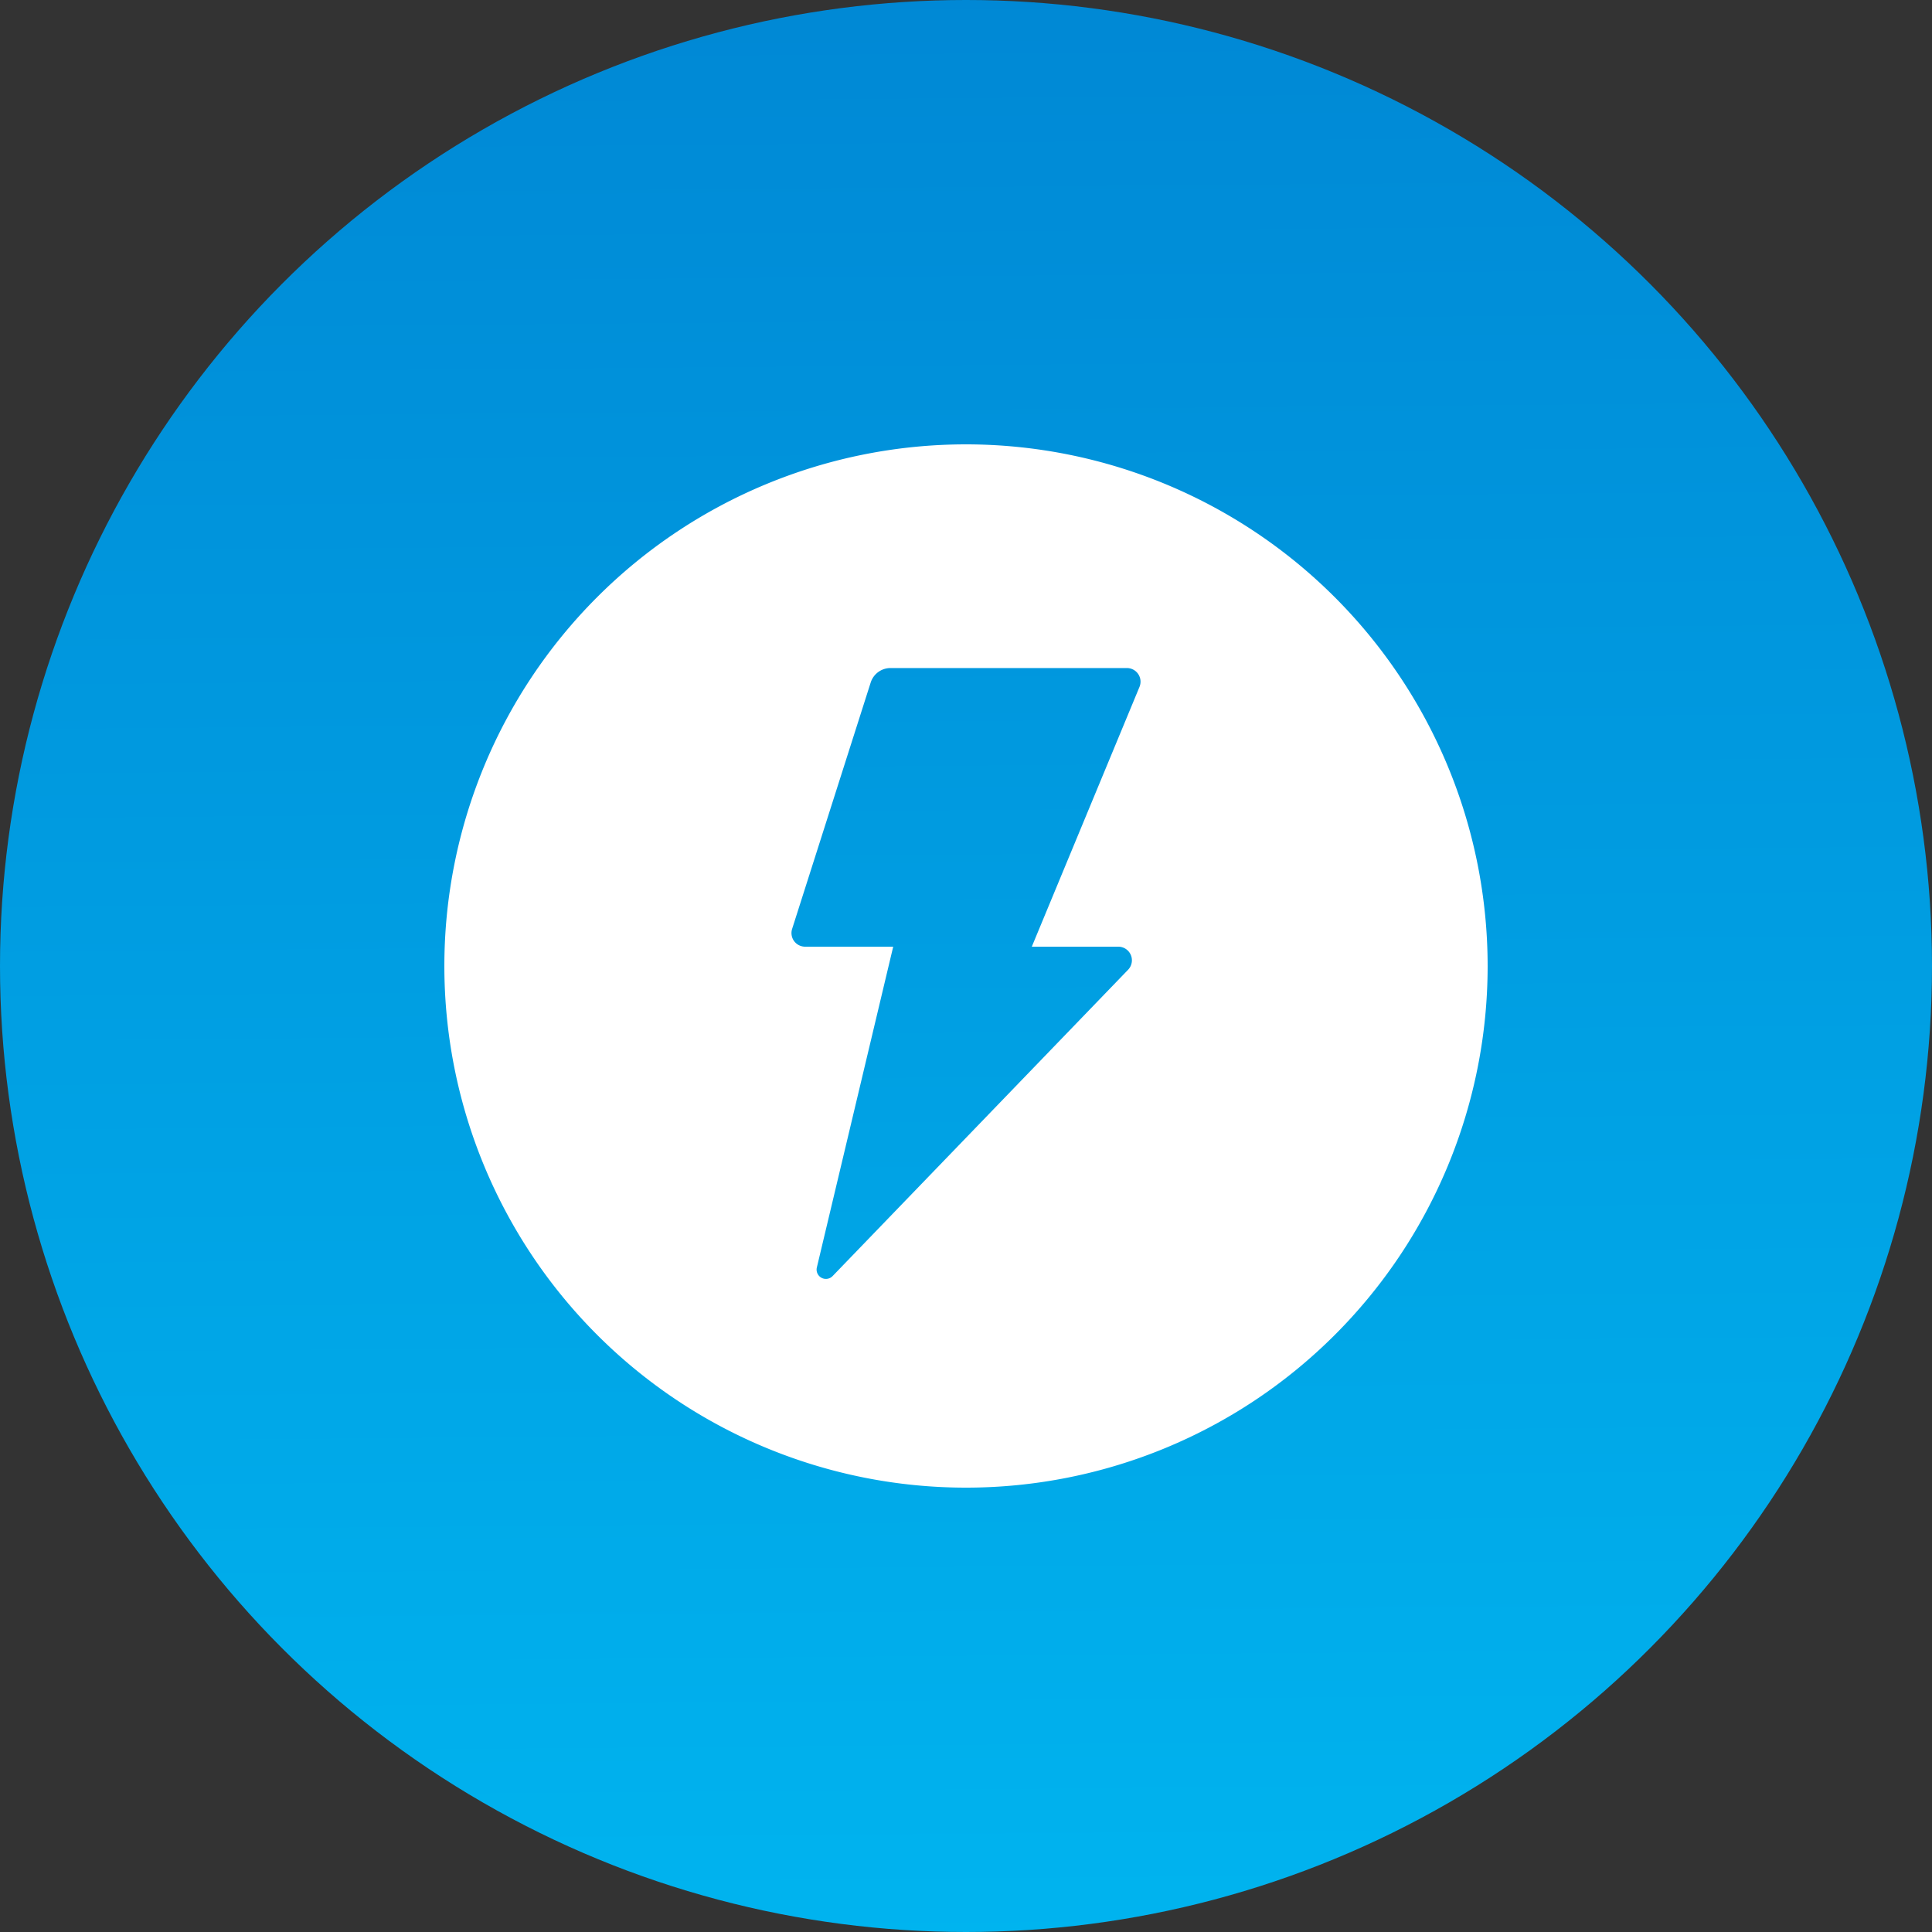<svg xmlns="http://www.w3.org/2000/svg" xmlns:xlink="http://www.w3.org/1999/xlink" width="100" height="100" viewBox="0 0 100 100">
  <rect x="0" y="0" width="100" height="100" fill="#333333" stroke="none"/>
  <defs>
    <linearGradient id="linear-gradient" x1="0.81" y1="1" x2="0.8" y2="-0.188" gradientUnits="objectBoundingBox">
      <stop offset="0" stop-color="#00b4ef"/>
      <stop offset="1" stop-color="#0080d0"/>
    </linearGradient>
    <clipPath id="clip-path">
      <rect id="Rectangle_975" data-name="Rectangle 975" width="54" height="54" fill="none"/>
    </clipPath>
  </defs>
  <g id="icn-quick" transform="translate(-1970 1031)">
    <circle id="ICN-Bkgd" cx="50" cy="50" r="50" transform="translate(1970 -1031)" fill="url(#linear-gradient)"/>
    <g id="Group_784" data-name="Group 784" transform="translate(1993 -1008)">
      <g id="Group_783" data-name="Group 783" clip-path="url(#clip-path)">
        <path id="Path_2286" data-name="Path 2286" d="M27,0A27,27,0,1,0,54,27,27.013,27.013,0,0,0,27,0M35.98,12.554,30.406,26h4.475a.705.705,0,0,1,.508,1.195L20.095,43.05a.482.482,0,0,1-.815-.446L23.232,26h-4.56A.705.705,0,0,1,18,25.081l4.067-12.754a1.076,1.076,0,0,1,1.026-.749H35.328a.705.705,0,0,1,.652.975" fill="#fff"/>
      </g>
    </g>
  </g>
</svg>
